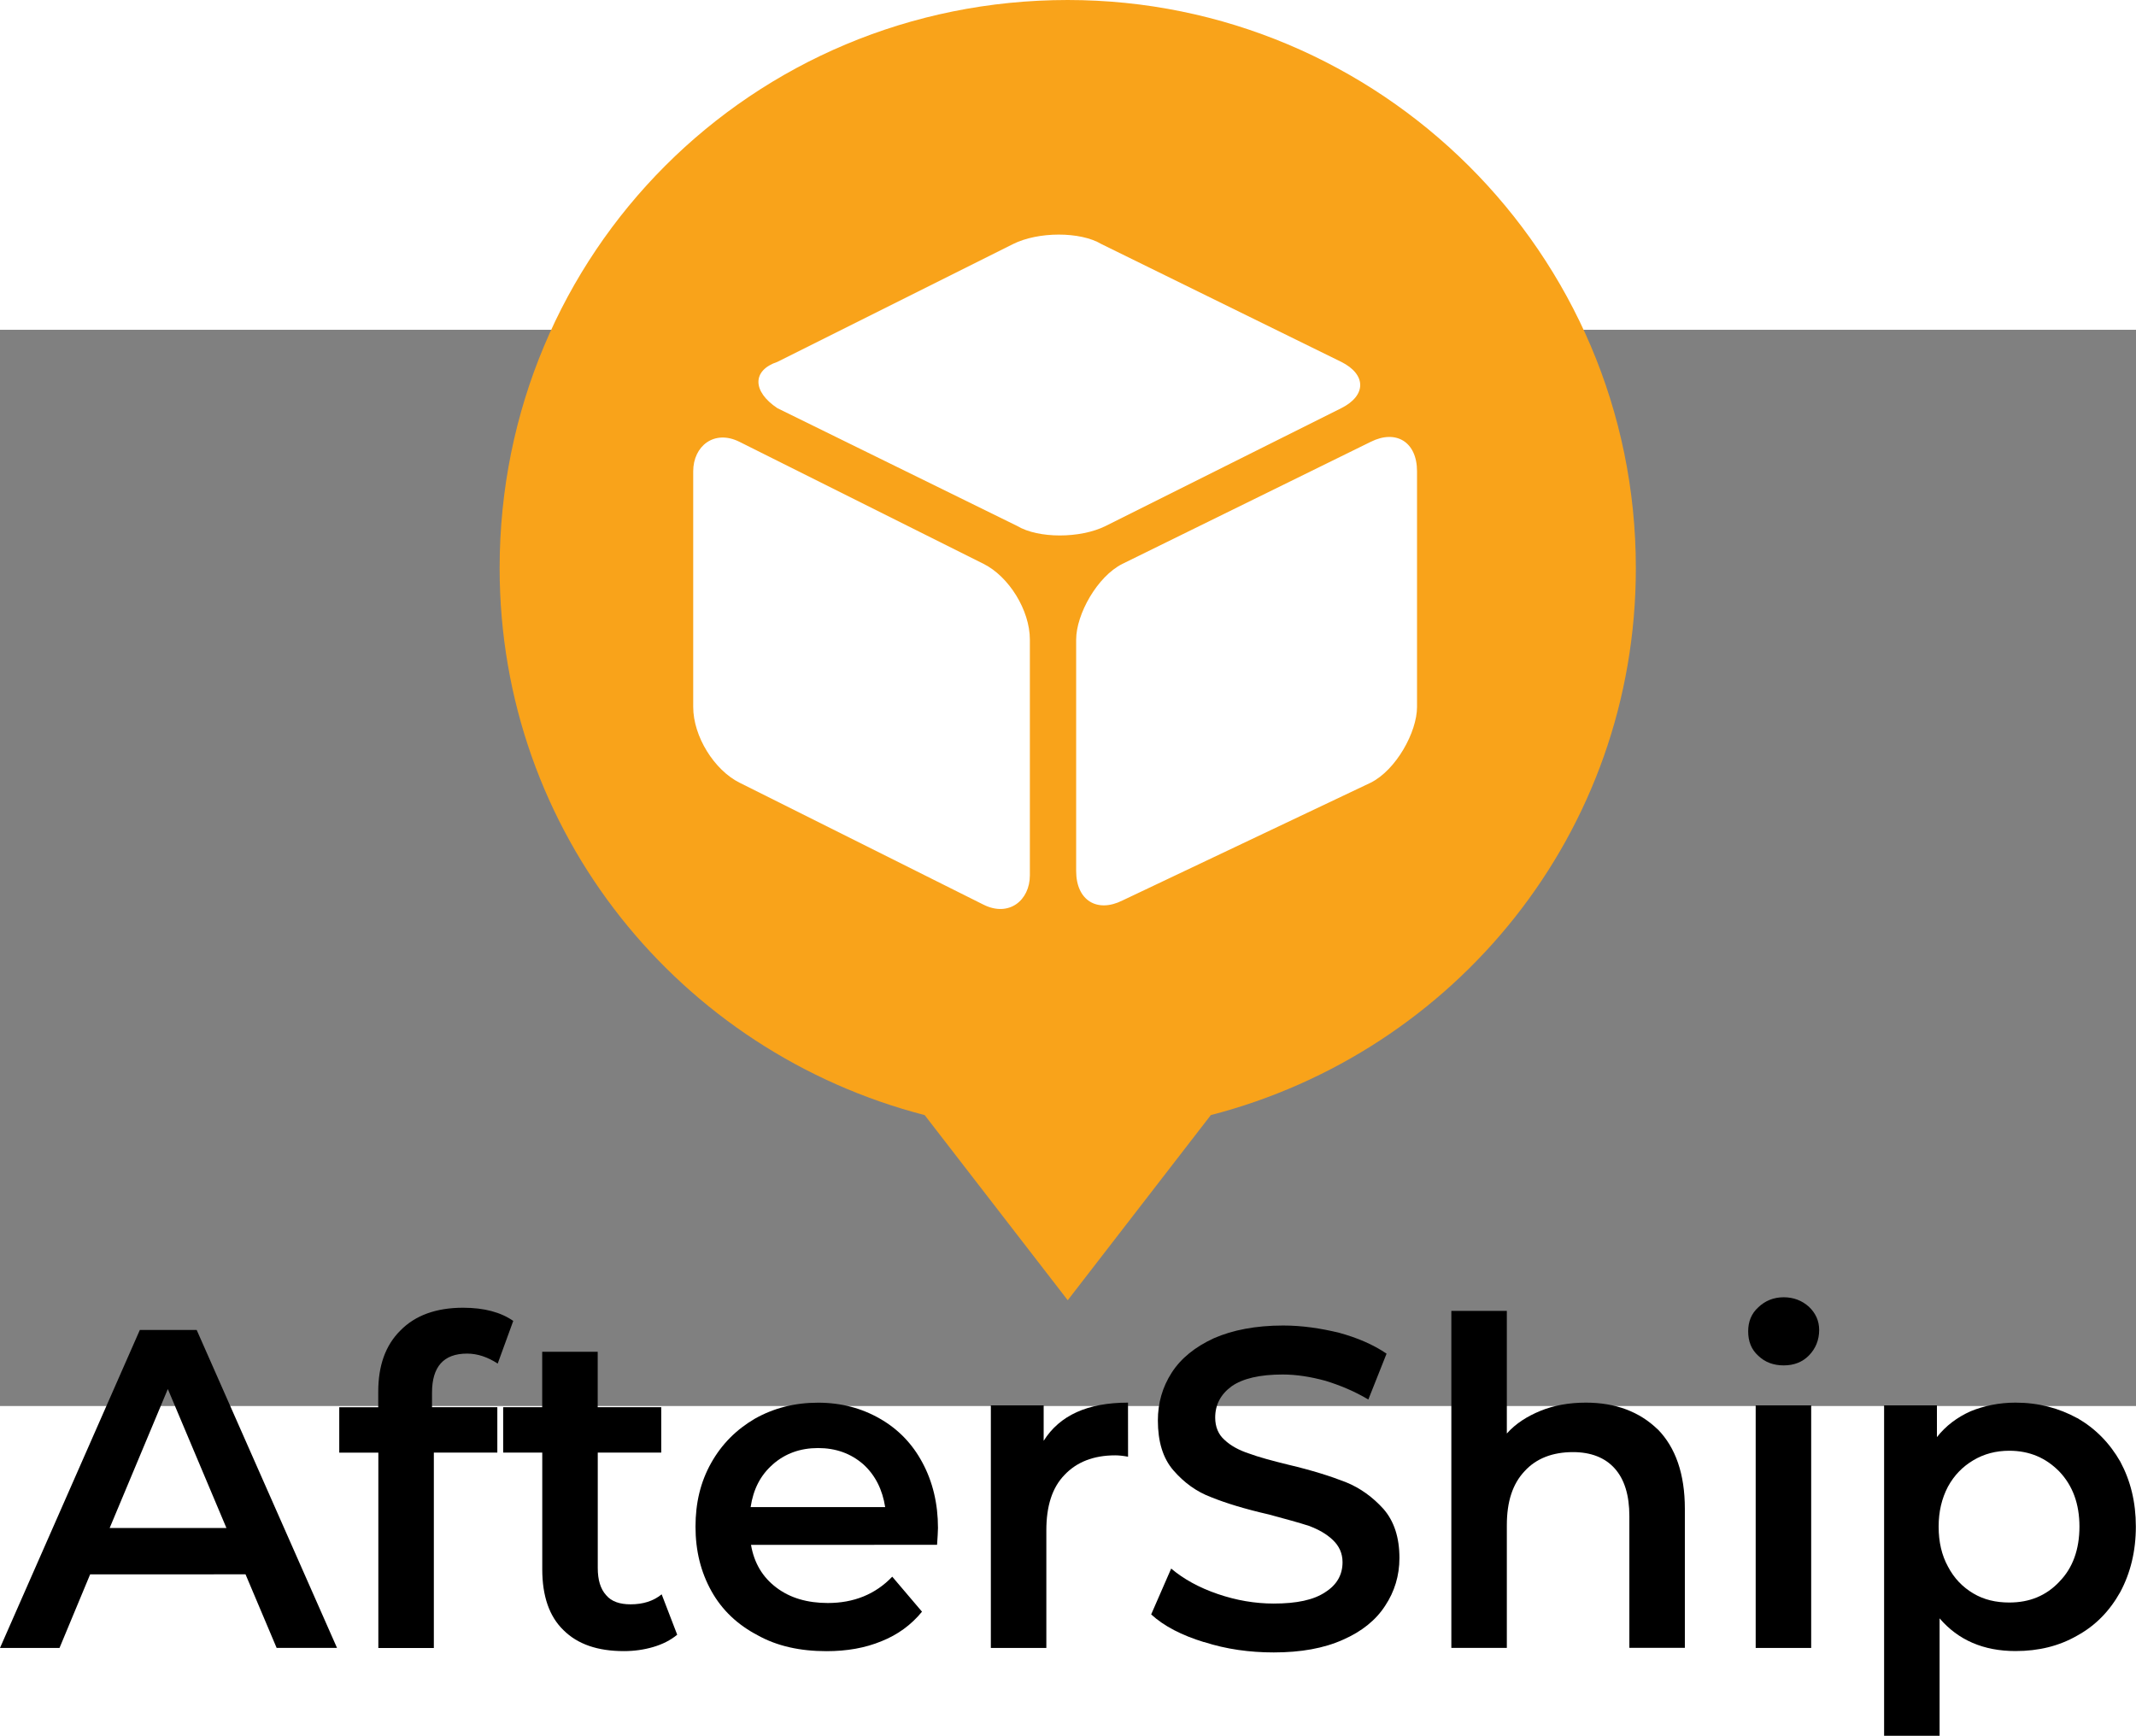 <?xml version="1.0" encoding="UTF-8" standalone="no"?>
<svg
   xmlns:dc="http://purl.org/dc/elements/1.1/"
   xmlns:cc="http://creativecommons.org/ns#"
   xmlns:rdf="http://www.w3.org/1999/02/22-rdf-syntax-ns#"
   xmlns:svg="http://www.w3.org/2000/svg"
   xmlns="http://www.w3.org/2000/svg"
   xmlns:sodipodi="http://sodipodi.sourceforge.net/DTD/sodipodi-0.dtd"
   xmlns:inkscape="http://www.inkscape.org/namespaces/inkscape"
   version="1.1"
   id="Layer_1"
   x="0px"
   y="0px"
   viewBox="0 0 41.469 20.896"
   xml:space="preserve"
   width="82.939"
   height="67.405"
   sodipodi:docname="aftershiplogo.svg"
   inkscape:version="0.92.3 (2405546, 2018-03-11)"><rect x="0" y="0" width="41.469" height="20.896" fill="#808080" stroke="none"/><defs
   id="defs3735" /><sodipodi:namedview
   pagecolor="#ffffff"
   bordercolor="#666666"
   borderopacity="1"
   objecttolerance="10"
   gridtolerance="10"
   guidetolerance="10"
   inkscape:pageopacity="0"
   inkscape:pageshadow="2"
   inkscape:window-width="1920"
   inkscape:window-height="1137"
   id="namedview3733"
   showgrid="false"
   inkscape:zoom="11.03999"
   inkscape:cx="56.960791"
   inkscape:cy="31.759497"
   inkscape:window-x="-8"
   inkscape:window-y="-8"
   inkscape:window-maximized="1"
   inkscape:current-layer="Layer_1"
   inkscape:measure-start="71.5337,-1.15912e-006"
   inkscape:measure-end="70.6522,64.0399" />
<style
   type="text/css"
   id="style3726">
	.st0{fill:#F9A31A;}
	.st1{fill:#FFFFFF;}
	@font-face {
  font-family: 'Montserrat';
  font-style: normal;
  font-weight: 600;
  src: local('Montserrat SemiBold'), local('Montserrat-SemiBold'), url(https://fonts.gstatic.com/s/montserrat/v12/JTURjIg1_i6t8kCHKm45_bZF3gnD_g.woff2) format('woff2');
  unicode-range: U+0000-00FF, U+0131, U+0152-0153, U+02BB-02BC, U+02C6, U+02DA, U+02DC, U+2000-206F, U+2074, U+20AC, U+2122, U+2191, U+2193, U+2212, U+2215, U+FEFF, U+FFFD;
}
</style>
<g
   id="styleguide--_xD83D__xDC4F_"
   transform="matrix(0.817,0,0,0.817,9.7,-6.403)">
	<g
   id="Group-41-Copy">
		<path
   id="Shape"
   class="st0"
   d="M 27,13.5 C 27,6 20.9,0 13.5,0 6,0 0,6 0,13.5 0,19.8 4.3,25 10.1,26.5 l 3.4,4.4 3.4,-4.4 C 22.7,25 27,19.8 27,13.5 Z"
   inkscape:connector-curvature="0"
   style="fill:#f9a31a" />
		<path
   id="Shape_1_"
   class="st1"
   d="M 6.6,9.7 C 6,9.3 6,8.8 6.6,8.6 l 5.6,-2.8 c 0.6,-0.3 1.6,-0.3 2.1,0 L 20,8.6 c 0.6,0.3 0.6,0.8 0,1.1 l -5.6,2.8 c -0.6,0.3 -1.6,0.3 -2.1,0 z m 7.1,5.5 c 0,-0.6 0.5,-1.5 1.1,-1.8 l 5.9,-2.9 c 0.6,-0.3 1.1,0 1.1,0.7 v 5.6 c 0,0.6 -0.5,1.5 -1.1,1.8 l -5.9,2.8 c -0.6,0.3 -1.1,0 -1.1,-0.7 z m -8,3.4 C 5.1,18.3 4.6,17.5 4.6,16.8 v -5.6 c 0,-0.6 0.5,-1 1.1,-0.7 l 5.8,2.9 c 0.6,0.3 1.1,1.1 1.1,1.8 v 5.6 c 0,0.6 -0.5,1 -1.1,0.7 z"
   inkscape:connector-curvature="0"
   style="fill:#ffffff" />
	</g>
</g>
<g
   aria-label="AfterShip"
   transform="matrix(1.041,0,0,1.065,0,-1.2522911e-6)"
   style="font-style:normal;font-weight:normal;font-size:4.347px;line-height:1.25;font-family:Montserrat;letter-spacing:0px;word-spacing:0px;fill:#000000;fill-opacity:1;stroke:none;stroke-width:0.384"
   id="text3741"><path
     d="m 4.579,22.689 0.58,1.341 H 6.285 L 3.668,18.234 H 2.608 L 0,24.031 h 1.11 l 0.571,-1.341 z M 4.223,21.845 H 2.045 l 1.085,-2.534 z"
     style="font-style:normal;font-variant:normal;font-weight:600;font-stretch:normal;font-size:8.281px;font-family:'Montserrat SemiBold';-inkscape-font-specification:'Montserrat SemiBold, Semi-Bold';font-variant-ligatures:normal;font-variant-caps:normal;font-variant-numeric:normal;font-feature-settings:normal;text-align:start;writing-mode:lr-tb;text-anchor:start;stroke-width:0.384"
     id="path3735"
     inkscape:connector-curvature="0" /><path
     d="m 8.057,19.377 c 0,-0.472 0.215,-0.712 0.654,-0.712 0.199,0 0.389,0.066 0.571,0.182 l 0.29,-0.778 c -0.232,-0.157 -0.538,-0.24 -0.936,-0.24 -0.505,0 -0.894,0.141 -1.168,0.414 -0.282,0.273 -0.414,0.646 -0.414,1.118 v 0.282 H 6.327 v 0.828 h 0.729 v 3.561 H 8.091 V 20.47 H 9.275 V 19.642 H 8.057 Z"
     style="font-style:normal;font-variant:normal;font-weight:600;font-stretch:normal;font-size:8.281px;font-family:'Montserrat SemiBold';-inkscape-font-specification:'Montserrat SemiBold, Semi-Bold';font-variant-ligatures:normal;font-variant-caps:normal;font-variant-numeric:normal;font-feature-settings:normal;text-align:start;writing-mode:lr-tb;text-anchor:start;stroke-width:0.384"
     id="path3737"
     inkscape:connector-curvature="0" /><path
     d="m 12.63,23.791 -0.29,-0.737 c -0.157,0.124 -0.348,0.182 -0.58,0.182 -0.199,0 -0.356,-0.05 -0.455,-0.166 -0.108,-0.116 -0.157,-0.282 -0.157,-0.497 V 20.47 h 1.184 V 19.642 H 11.147 V 18.632 h -1.035 v 1.01 H 9.384 v 0.828 h 0.729 v 2.128 c 0,0.489 0.132,0.861 0.397,1.11 0.265,0.257 0.638,0.381 1.126,0.381 0.19,0 0.373,-0.025 0.547,-0.075 0.174,-0.05 0.323,-0.124 0.447,-0.224 z"
     style="font-style:normal;font-variant:normal;font-weight:600;font-stretch:normal;font-size:8.281px;font-family:'Montserrat SemiBold';-inkscape-font-specification:'Montserrat SemiBold, Semi-Bold';font-variant-ligatures:normal;font-variant-caps:normal;font-variant-numeric:normal;font-feature-settings:normal;text-align:start;writing-mode:lr-tb;text-anchor:start;stroke-width:0.384"
     id="path3739"
     inkscape:connector-curvature="0" /><path
     d="m 17.476,22.151 c 0.008,-0.132 0.017,-0.232 0.017,-0.306 0,-0.447 -0.099,-0.845 -0.29,-1.192 -0.19,-0.348 -0.455,-0.613 -0.795,-0.803 -0.34,-0.19 -0.72,-0.29 -1.151,-0.29 -0.439,0 -0.828,0.099 -1.176,0.29 -0.348,0.199 -0.621,0.464 -0.82,0.812 -0.199,0.348 -0.29,0.729 -0.29,1.159 0,0.439 0.099,0.828 0.298,1.176 0.199,0.348 0.489,0.613 0.861,0.803 0.364,0.199 0.795,0.29 1.284,0.29 0.381,0 0.72,-0.058 1.027,-0.182 0.298,-0.116 0.555,-0.298 0.754,-0.538 l -0.555,-0.638 c -0.315,0.323 -0.72,0.48 -1.201,0.48 -0.381,0 -0.704,-0.091 -0.961,-0.282 -0.257,-0.19 -0.414,-0.447 -0.472,-0.778 z m -3.064,-1.466 c 0.232,-0.199 0.513,-0.298 0.845,-0.298 0.331,0 0.613,0.099 0.845,0.298 0.224,0.199 0.356,0.464 0.406,0.778 h -2.509 c 0.05,-0.323 0.182,-0.58 0.414,-0.778 z"
     style="font-style:normal;font-variant:normal;font-weight:600;font-stretch:normal;font-size:8.281px;font-family:'Montserrat SemiBold';-inkscape-font-specification:'Montserrat SemiBold, Semi-Bold';font-variant-ligatures:normal;font-variant-caps:normal;font-variant-numeric:normal;font-feature-settings:normal;text-align:start;writing-mode:lr-tb;text-anchor:start;stroke-width:0.384"
     id="path3741"
     inkscape:connector-curvature="0" /><path
     d="m 21.037,19.559 c -0.754,0 -1.275,0.232 -1.573,0.696 V 19.609 h -0.985 v 4.422 h 1.035 v -2.145 c 0,-0.439 0.108,-0.778 0.34,-1.01 0.224,-0.232 0.538,-0.356 0.944,-0.356 0.066,0 0.149,0.008 0.24,0.025 z"
     style="font-style:normal;font-variant:normal;font-weight:600;font-stretch:normal;font-size:8.281px;font-family:'Montserrat SemiBold';-inkscape-font-specification:'Montserrat SemiBold, Semi-Bold';font-variant-ligatures:normal;font-variant-caps:normal;font-variant-numeric:normal;font-feature-settings:normal;text-align:start;writing-mode:lr-tb;text-anchor:start;stroke-width:0.384"
     id="path3743"
     inkscape:connector-curvature="0" /><path
     d="m 22.455,23.923 c 0.414,0.132 0.853,0.19 1.3,0.19 0.505,0 0.936,-0.075 1.292,-0.232 0.348,-0.149 0.613,-0.356 0.787,-0.621 0.174,-0.257 0.265,-0.547 0.265,-0.869 0,-0.373 -0.099,-0.671 -0.298,-0.894 -0.199,-0.215 -0.431,-0.381 -0.704,-0.489 -0.282,-0.108 -0.629,-0.215 -1.06,-0.315 -0.315,-0.075 -0.563,-0.141 -0.745,-0.207 -0.182,-0.058 -0.34,-0.141 -0.455,-0.248 -0.116,-0.099 -0.174,-0.24 -0.174,-0.406 0,-0.232 0.099,-0.422 0.306,-0.571 0.207,-0.141 0.522,-0.215 0.952,-0.215 0.257,0 0.522,0.041 0.803,0.116 0.273,0.083 0.538,0.19 0.795,0.34 l 0.34,-0.836 c -0.248,-0.166 -0.547,-0.29 -0.886,-0.381 -0.348,-0.083 -0.696,-0.132 -1.043,-0.132 -0.513,0 -0.944,0.083 -1.292,0.232 -0.348,0.157 -0.613,0.364 -0.787,0.629 -0.174,0.265 -0.257,0.555 -0.257,0.869 0,0.381 0.091,0.687 0.29,0.911 0.199,0.224 0.431,0.389 0.704,0.489 0.273,0.108 0.629,0.215 1.076,0.315 0.315,0.083 0.563,0.149 0.745,0.207 0.182,0.066 0.331,0.149 0.447,0.257 0.116,0.108 0.182,0.24 0.182,0.406 0,0.232 -0.108,0.414 -0.323,0.547 -0.215,0.141 -0.53,0.207 -0.961,0.207 -0.348,0 -0.696,-0.058 -1.043,-0.174 -0.348,-0.116 -0.638,-0.273 -0.869,-0.464 l -0.373,0.836 c 0.24,0.215 0.571,0.381 0.985,0.505 z"
     style="font-style:normal;font-variant:normal;font-weight:600;font-stretch:normal;font-size:8.281px;font-family:'Montserrat SemiBold';-inkscape-font-specification:'Montserrat SemiBold, Semi-Bold';font-variant-ligatures:normal;font-variant-caps:normal;font-variant-numeric:normal;font-feature-settings:normal;text-align:start;writing-mode:lr-tb;text-anchor:start;stroke-width:0.384"
     id="path3745"
     inkscape:connector-curvature="0" /><path
     d="m 30.917,20.048 c -0.34,-0.323 -0.787,-0.489 -1.341,-0.489 -0.315,0 -0.596,0.05 -0.845,0.149 -0.248,0.099 -0.464,0.232 -0.629,0.414 v -2.236 h -1.035 v 6.144 h 1.035 v -2.236 c 0,-0.431 0.108,-0.754 0.331,-0.985 0.215,-0.232 0.522,-0.348 0.903,-0.348 0.331,0 0.596,0.099 0.778,0.298 0.182,0.199 0.273,0.489 0.273,0.869 v 2.401 h 1.035 v -2.534 c 0,-0.638 -0.174,-1.118 -0.505,-1.449 z"
     style="font-style:normal;font-variant:normal;font-weight:600;font-stretch:normal;font-size:8.281px;font-family:'Montserrat SemiBold';-inkscape-font-specification:'Montserrat SemiBold, Semi-Bold';font-variant-ligatures:normal;font-variant-caps:normal;font-variant-numeric:normal;font-feature-settings:normal;text-align:start;writing-mode:lr-tb;text-anchor:start;stroke-width:0.384"
     id="path3747"
     inkscape:connector-curvature="0" /><path
     d="m 32.743,19.609 v 4.422 h 1.035 V 19.609 Z m 0.05,-0.903 c 0.124,0.116 0.282,0.174 0.472,0.174 0.19,0 0.348,-0.058 0.472,-0.182 0.124,-0.124 0.19,-0.282 0.19,-0.464 0,-0.166 -0.066,-0.306 -0.19,-0.422 -0.132,-0.116 -0.29,-0.174 -0.472,-0.174 -0.19,0 -0.348,0.066 -0.472,0.182 -0.132,0.116 -0.19,0.265 -0.19,0.439 0,0.182 0.058,0.331 0.19,0.447 z"
     style="font-style:normal;font-variant:normal;font-weight:600;font-stretch:normal;font-size:8.281px;font-family:'Montserrat SemiBold';-inkscape-font-specification:'Montserrat SemiBold, Semi-Bold';font-variant-ligatures:normal;font-variant-caps:normal;font-variant-numeric:normal;font-feature-settings:normal;text-align:start;writing-mode:lr-tb;text-anchor:start;stroke-width:0.384"
     id="path3749"
     inkscape:connector-curvature="0" /><path
     d="m 38.739,19.841 c -0.34,-0.182 -0.72,-0.282 -1.151,-0.282 -0.306,0 -0.588,0.058 -0.836,0.157 -0.248,0.108 -0.464,0.265 -0.629,0.472 V 19.609 h -0.985 v 6.028 h 1.035 v -2.145 c 0.348,0.397 0.82,0.596 1.416,0.596 0.431,0 0.812,-0.091 1.151,-0.282 0.34,-0.182 0.604,-0.447 0.803,-0.795 0.19,-0.348 0.29,-0.745 0.29,-1.192 0,-0.447 -0.099,-0.836 -0.29,-1.184 -0.199,-0.34 -0.464,-0.604 -0.803,-0.795 z m -0.331,2.981 c -0.248,0.257 -0.555,0.381 -0.936,0.381 -0.248,0 -0.472,-0.05 -0.671,-0.166 -0.199,-0.116 -0.356,-0.273 -0.472,-0.489 -0.116,-0.207 -0.174,-0.447 -0.174,-0.729 0,-0.273 0.058,-0.513 0.174,-0.729 0.116,-0.207 0.273,-0.364 0.472,-0.48 0.199,-0.116 0.422,-0.174 0.671,-0.174 0.381,0 0.687,0.132 0.936,0.381 0.248,0.257 0.373,0.588 0.373,1.002 0,0.414 -0.124,0.754 -0.373,1.002 z"
     style="font-style:normal;font-variant:normal;font-weight:600;font-stretch:normal;font-size:8.281px;font-family:'Montserrat SemiBold';-inkscape-font-specification:'Montserrat SemiBold, Semi-Bold';font-variant-ligatures:normal;font-variant-caps:normal;font-variant-numeric:normal;font-feature-settings:normal;text-align:start;writing-mode:lr-tb;text-anchor:start;stroke-width:0.384"
     id="path3751"
     inkscape:connector-curvature="0" /></g>

</svg>